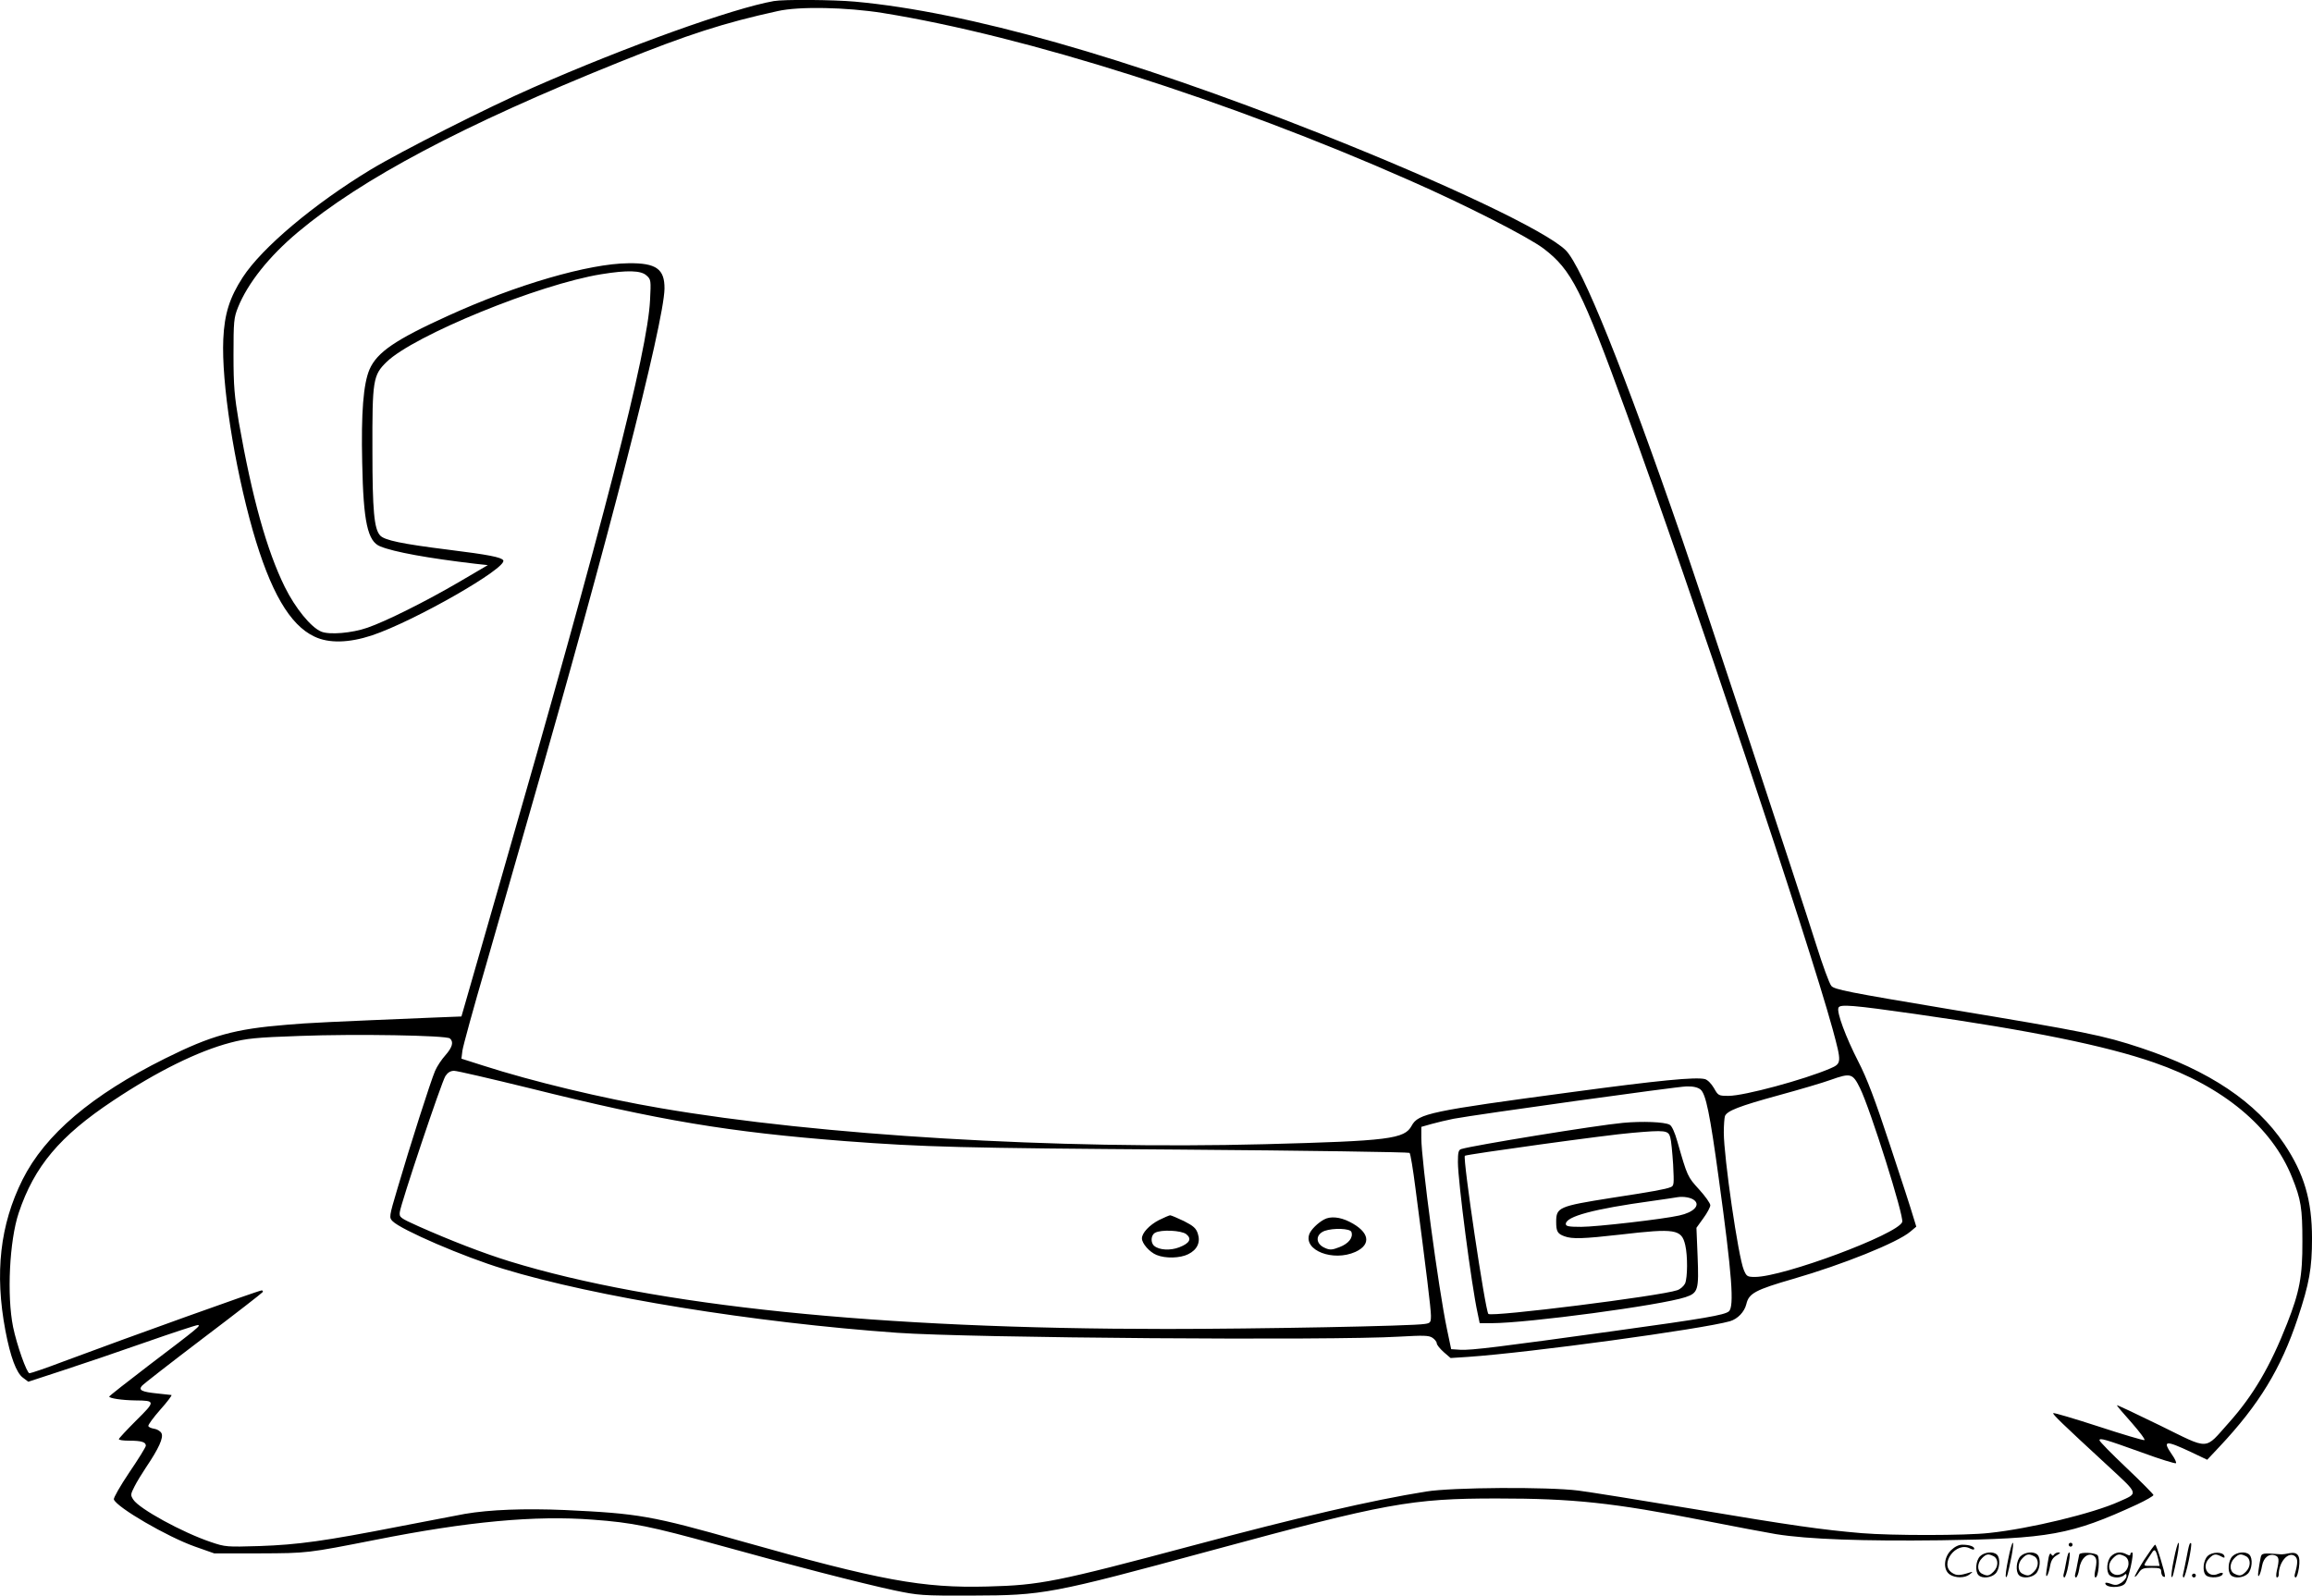 <svg version="1.0" xmlns="http://www.w3.org/2000/svg"
  viewBox="0 0 1199.983 828.259"
 preserveAspectRatio="xMidYMid meet">
<g transform="translate(-0.307,828.846) scale(0.1,-0.1)"
fill="#000000" stroke="none">
<path d="M4020 8283 c-212 -37 -769 -237 -1250 -449 -231 -101 -686 -331 -843
-426 -294 -178 -564 -405 -664 -559 -68 -105 -95 -189 -101 -321 -10 -225 56
-651 153 -993 91 -317 192 -491 320 -551 75 -36 179 -33 298 6 221 74 706 352
682 390 -10 16 -76 29 -285 55 -240 30 -332 49 -354 74 -31 34 -40 128 -40
441 -1 365 3 391 74 460 141 137 791 403 1114 455 135 22 207 20 235 -7 23
-20 23 -26 18 -127 -13 -270 -237 -1142 -774 -3006 -96 -335 -182 -633 -190
-661 l-15 -52 -152 -6 c-528 -22 -644 -27 -755 -37 -271 -22 -390 -55 -631
-175 -381 -190 -623 -395 -740 -629 -117 -234 -145 -486 -89 -783 26 -137 57
-220 91 -245 l28 -21 177 58 c98 32 293 98 432 147 140 49 262 89 270 89 20 0
5 -13 -251 -207 -114 -87 -208 -161 -208 -164 0 -9 66 -19 135 -20 106 -1 106
-4 5 -104 -49 -49 -90 -93 -90 -97 0 -5 24 -8 54 -8 63 0 86 -7 86 -26 0 -7
-39 -70 -86 -139 -47 -70 -83 -133 -80 -140 16 -42 278 -194 419 -244 l102
-36 235 0 c251 1 248 1 600 70 483 96 832 128 1130 105 206 -15 302 -35 646
-130 363 -101 750 -201 919 -237 125 -26 141 -28 405 -27 368 1 408 8 1240
234 907 246 1039 270 1481 270 400 0 603 -22 1079 -115 151 -30 318 -61 370
-70 167 -27 456 -37 855 -32 565 8 677 28 1020 186 47 22 85 44 85 49 0 4 -63
68 -140 141 -77 73 -140 137 -140 143 0 14 27 6 222 -64 92 -34 171 -58 175
-55 3 4 -6 24 -21 45 -51 74 -35 76 101 12 l82 -39 63 67 c206 219 320 406
407 668 60 180 74 259 74 414 0 198 -41 336 -144 490 -146 218 -389 381 -744
499 -196 65 -289 84 -995 201 -527 88 -597 102 -612 121 -10 11 -45 107 -78
212 -89 283 -587 1789 -696 2106 -303 878 -519 1414 -604 1500 -101 100 -617
345 -1275 606 -1003 397 -1832 632 -2415 685 -112 10 -370 12 -420 3z m565
-62 c740 -119 1793 -453 2730 -867 294 -129 619 -295 700 -356 145 -111 196
-210 430 -853 342 -938 941 -2731 1070 -3199 47 -174 47 -178 -13 -204 -135
-58 -446 -142 -527 -142 -52 0 -54 1 -76 40 -14 24 -33 43 -47 47 -48 12 -242
-7 -687 -67 -740 -99 -801 -112 -835 -175 -37 -69 -117 -79 -763 -96 -1081
-28 -2309 45 -3135 187 -300 51 -663 138 -921 221 l-113 36 5 41 c3 23 58 224
123 446 64 223 165 576 225 785 406 1409 698 2546 701 2725 1 102 -43 134
-187 132 -207 -2 -582 -111 -937 -273 -273 -124 -368 -189 -407 -278 -32 -75
-44 -224 -38 -485 6 -307 28 -408 94 -434 71 -29 247 -61 493 -90 l65 -7 -150
-88 c-171 -100 -379 -204 -475 -237 -80 -28 -198 -38 -240 -20 -53 22 -134
121 -189 232 -93 189 -169 461 -238 853 -23 137 -28 188 -28 350 0 175 2 194
23 247 51 127 162 266 311 391 330 277 856 556 1666 882 359 145 547 205 825
266 111 25 356 20 545 -10z m5365 -5197 c592 -84 983 -164 1233 -251 359 -124
612 -335 716 -595 47 -116 54 -161 54 -333 1 -182 -15 -263 -79 -426 -87 -222
-176 -374 -302 -515 -130 -145 -95 -144 -358 -15 -123 60 -224 108 -224 105 0
-3 35 -44 77 -91 42 -48 72 -88 66 -90 -6 -2 -114 30 -239 71 -126 41 -231 72
-234 69 -5 -5 41 -50 283 -273 163 -151 160 -141 59 -186 -134 -61 -464 -141
-674 -163 -123 -14 -506 -14 -663 -1 -209 18 -357 39 -870 125 -275 46 -545
89 -600 96 -160 20 -655 17 -790 -5 -282 -45 -663 -134 -1210 -280 -712 -190
-793 -206 -1066 -213 -338 -9 -556 31 -1281 236 -465 132 -531 143 -913 161
-210 9 -390 2 -519 -20 -34 -6 -186 -36 -339 -65 -389 -76 -526 -95 -727 -102
-170 -5 -177 -5 -253 21 -146 49 -371 172 -402 220 -15 23 -15 27 6 68 12 24
39 68 59 98 67 99 93 156 81 179 -6 11 -23 21 -38 23 -14 2 -28 8 -30 14 -2 6
26 44 62 85 36 40 62 75 58 76 -5 1 -37 4 -73 8 -80 8 -99 17 -81 39 7 9 150
120 317 247 168 127 307 235 310 240 3 5 1 9 -5 9 -15 0 -689 -242 -1029 -369
-89 -34 -169 -61 -176 -61 -14 0 -66 148 -85 240 -33 163 -19 448 29 592 81
242 213 399 490 583 228 152 441 257 609 301 84 22 130 27 361 35 291 11 757
3 778 -13 21 -18 13 -46 -23 -87 -19 -21 -44 -58 -54 -82 -22 -51 -131 -391
-195 -610 -44 -148 -44 -151 -25 -170 45 -45 369 -185 574 -247 477 -146 1302
-279 2045 -332 382 -27 2259 -41 2605 -20 126 7 154 7 173 -6 12 -8 22 -21 22
-28 0 -8 16 -28 36 -46 l36 -31 92 6 c320 22 1213 144 1358 185 40 12 75 48
85 89 13 56 47 74 244 131 256 74 540 188 607 245 l31 26 -16 52 c-8 29 -62
195 -120 370 -78 237 -120 348 -165 435 -65 127 -113 256 -103 279 7 20 74 14
405 -33z m-7199 -384 c677 -169 1035 -228 1639 -275 412 -31 600 -36 1743 -44
648 -5 1182 -13 1186 -17 5 -5 18 -85 30 -179 58 -442 81 -632 81 -666 0 -35
-3 -39 -32 -43 -61 -11 -875 -26 -1340 -26 -1499 0 -2655 119 -3410 351 -136
42 -304 107 -473 182 -95 43 -100 46 -97 73 5 44 217 677 237 707 12 18 26 27
45 27 15 0 191 -41 391 -90z m6906 0 c53 -107 230 -668 219 -695 -24 -64 -617
-285 -764 -285 -40 0 -44 3 -58 36 -29 68 -104 586 -104 714 0 38 3 76 6 85
11 27 71 51 279 108 110 30 232 66 270 80 104 37 114 34 152 -43z m-828 -7
c28 -23 49 -126 95 -463 69 -502 81 -665 52 -689 -23 -19 -127 -37 -591 -101
-592 -82 -749 -102 -804 -98 l-46 3 -22 105 c-44 209 -133 875 -133 992 l0 57
53 15 c28 8 80 20 114 27 124 23 1159 167 1209 168 36 1 59 -5 73 -16z M6018
1955 c-50 -26 -88 -67 -88 -95 0 -26 39 -71 76 -86 46 -19 122 -17 164 4 47
23 65 62 50 107 -9 28 -23 40 -72 65 -34 16 -66 30 -72 30 -6 -1 -32 -12 -58
-25z m142 -73 c30 -24 18 -47 -36 -68 -46 -18 -104 -15 -130 7 -20 16 -18 56
4 68 30 18 137 13 162 -7z M6875 1958 c-33 -18 -67 -52 -76 -75 -32 -85 123
-145 239 -93 85 39 73 104 -30 156 -51 26 -101 30 -133 12z m142 -64 c11 -29
-14 -61 -61 -79 -38 -15 -51 -16 -75 -5 -51 21 -52 70 -3 89 45 16 132 13 139
-5z M8428 2460 c-141 -13 -778 -117 -840 -136 -15 -4 -18 -17 -18 -68 0 -99
71 -643 102 -783 l11 -53 61 0 c187 0 880 93 1007 135 66 22 70 37 63 213 l-6
147 36 50 c20 27 36 58 36 67 0 10 -26 47 -58 82 -60 66 -61 67 -113 249 -13
47 -29 82 -40 87 -26 15 -144 19 -241 10z m244 -75 c5 -16 11 -80 15 -141 5
-103 5 -111 -13 -118 -27 -11 -94 -23 -309 -56 -272 -43 -285 -49 -285 -124 0
-50 7 -62 43 -75 40 -15 98 -13 292 9 283 33 316 28 335 -55 13 -56 12 -169
-1 -199 -7 -14 -25 -30 -41 -35 -86 -30 -963 -140 -980 -123 -16 16 -134 809
-122 821 7 7 749 110 869 119 171 15 187 13 197 -23z m125 -327 c32 -26 -4
-63 -78 -79 -82 -19 -431 -59 -509 -59 -65 0 -80 3 -80 15 0 39 146 78 445
119 61 9 121 17 135 20 31 5 71 -2 87 -16z M10426 194 c-10 -47 -15 -88 -12
-91 5 -6 9 7 30 110 7 37 10 67 6 67 -4 0 -15 -39 -24 -86z M10740 270 c0 -5
5 -10 10 -10 6 0 10 5 10 10 0 6 -4 10 -10 10 -5 0 -10 -4 -10 -10z M11286
194 c-10 -47 -15 -88 -12 -91 5 -6 9 7 30 110 7 37 10 67 6 67 -4 0 -15 -39
-24 -86z M11366 269 c-3 -8 -10 -41 -16 -74 -6 -33 -14 -68 -16 -77 -3 -10 -1
-18 3 -18 10 0 46 171 38 178 -2 3 -7 -1 -9 -9z M10129 241 c-38 -38 -41 -101
-7 -125 29 -20 79 -20 104 0 18 14 18 15 1 10 -53 -17 -69 -17 -92 -2 -69 45
21 166 94 126 12 -6 21 -7 21 -1 0 12 -25 21 -62 21 -19 0 -39 -10 -59 -29z
M11130 189 c-28 -45 -49 -83 -47 -85 2 -3 12 7 21 21 14 21 24 25 66 25 43 0
50 -3 50 -19 0 -11 5 -23 10 -26 6 -3 10 -3 10 1 0 20 -44 164 -51 164 -4 0
-30 -37 -59 -81z m75 4 l7 -33 -42 0 c-42 0 -42 0 -28 23 8 12 21 32 29 44 15
25 22 18 34 -34z M10280 210 c-22 -22 -27 -79 -8 -98 19 -19 66 -14 88 8 22
22 27 79 8 98 -19 19 -66 14 -88 -8z m71 0 c25 -14 25 -54 -1 -80 -23 -23 -33
-24 -61 -10 -25 14 -25 54 1 80 23 23 33 24 61 10z M10490 210 c-22 -22 -27
-79 -8 -98 19 -19 66 -14 88 8 22 22 27 79 8 98 -19 19 -66 14 -88 -8z m71 0
c25 -14 25 -54 -1 -80 -23 -23 -33 -24 -61 -10 -25 14 -25 54 1 80 23 23 33
24 61 10z M10636 204 c-3 -16 -8 -47 -11 -69 -8 -51 10 -26 19 27 5 27 15 42
34 53 18 10 22 14 10 15 -9 0 -20 -5 -24 -11 -5 -8 -9 -8 -14 1 -5 8 -10 3
-14 -16z M10737 223 c-2 -4 -7 -26 -11 -48 -4 -22 -9 -48 -12 -57 -3 -10 -1
-18 4 -18 4 0 14 28 20 62 11 58 10 81 -1 61z M10795 220 c-1 -3 -5 -23 -9
-45 -4 -22 -9 -48 -12 -57 -3 -10 -1 -18 4 -18 5 0 13 20 17 45 7 53 44 87 74
68 17 -11 19 -28 8 -80 -4 -18 -3 -33 2 -33 16 0 24 99 11 115 -12 14 -87 18
-95 5z M10960 210 c-22 -22 -27 -79 -8 -98 7 -7 24 -12 38 -12 14 0 31 5 38
12 9 9 12 8 12 -5 0 -9 -12 -24 -26 -34 -21 -13 -32 -15 -55 -6 -16 6 -29 8
-29 3 0 -24 81 -27 102 -2 18 19 50 162 37 162 -5 0 -9 -5 -9 -10 0 -7 -6 -7
-19 0 -30 16 -59 12 -81 -10z m71 0 c29 -16 25 -65 -6 -86 -56 -37 -103 28
-55 76 23 23 33 24 61 10z M11461 211 c-23 -23 -28 -80 -9 -99 19 -19 88 -13
88 9 0 5 -11 4 -24 -2 -54 -25 -89 38 -46 81 23 23 33 24 62 9 16 -9 19 -8 16
3 -8 22 -64 22 -87 -1z M11590 210 c-22 -22 -27 -79 -8 -98 19 -19 66 -14 88
8 22 22 27 79 8 98 -19 19 -66 14 -88 -8z m71 0 c25 -14 25 -54 -1 -80 -23
-23 -33 -24 -61 -10 -25 14 -25 54 1 80 23 23 33 24 61 10z M11736 201 c-3
-14 -8 -44 -11 -66 -8 -51 10 -26 19 27 8 41 35 63 66 53 22 -7 24 -21 11 -77
-5 -22 -5 -38 0 -38 5 0 9 6 9 13 0 68 51 125 85 97 15 -13 15 -35 -1 -92 -3
-10 -1 -18 4 -18 6 0 13 23 17 50 9 63 -5 84 -49 76 -17 -4 -35 -6 -41 -6
-101 8 -104 7 -109 -19z M11380 110 c0 -5 5 -10 10 -10 6 0 10 5 10 10 0 6 -4
10 -10 10 -5 0 -10 -4 -10 -10z"/>
</g>
</svg>
